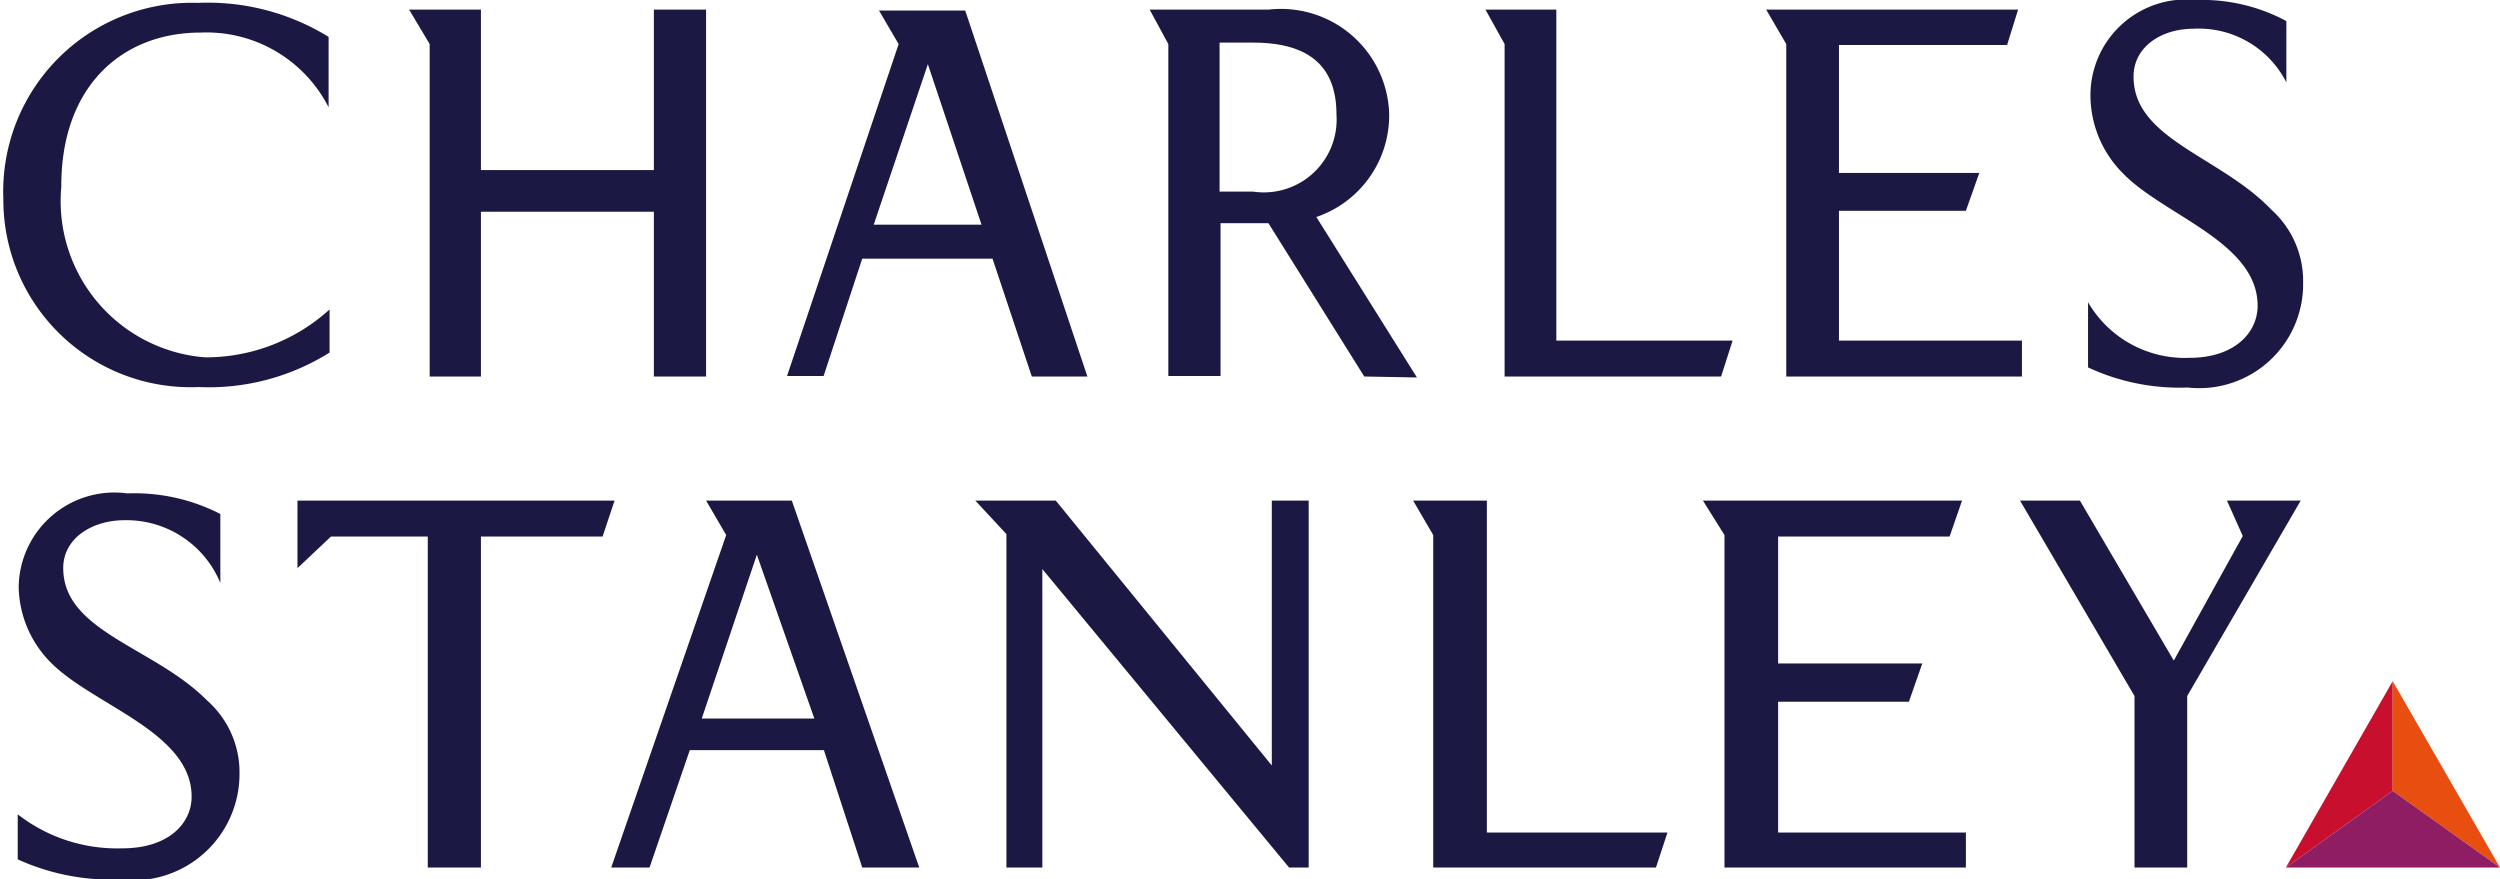 <svg xmlns="http://www.w3.org/2000/svg" viewBox="0 0 52.19 18.35">
    <defs>
      <style>
        .a {
          fill: #1b1944;
        }
        .b {
          fill: #c8102e;
        }
        .c {
          fill: #e84e0f;
        }
        .d {
          fill: #8f1d64;
        }
      </style>
    </defs>
    <polygon class="a" points="41.9 0.94 42.13 0.2 36.87 0.2 37.29 0.92 37.29 7.86 42.21 7.86 42.21 7.11 38.39 7.11 38.39 4.4 41.04 4.4 41.32 3.61 38.39 3.61 38.39 0.94 41.9 0.94"></polygon>
    <polygon class="a" points="14.74 7.86 14.74 0.2 13.65 0.2 13.65 3.55 10.04 3.55 10.04 0.2 8.54 0.2 8.97 0.92 8.97 7.86 10.04 7.86 10.04 4.42 13.65 4.42 13.65 7.86 14.74 7.86"></polygon>
    <path class="a" d="M44.54,1.6c0-.63.59-1,1.25-1a2.05,2.05,0,0,1,1.94,1.12V.44A3.72,3.72,0,0,0,45.85,0a2,2,0,0,0-2.21,2,2.31,2.31,0,0,0,.69,1.63c.85.87,2.8,1.43,2.8,2.75,0,.58-.5,1.09-1.42,1.09a2.34,2.34,0,0,1-2.12-1.16V7.67a4.52,4.52,0,0,0,2.08.42A2.17,2.17,0,0,0,48.08,5.9a2,2,0,0,0-.66-1.52c-1.07-1.12-2.88-1.47-2.88-2.78"></path>
    <path class="a" d="M4.15,8.08a4.74,4.74,0,0,0,2.73-.72v-.9a3.84,3.84,0,0,1-2.6,1,3.27,3.27,0,0,1-3-3.56C1.27,1.83,2.52.68,4.19.68A2.86,2.86,0,0,1,6.86,2.24V.77A4.81,4.81,0,0,0,4.13.06,3.94,3.94,0,0,0,.07,4.16,3.91,3.91,0,0,0,4.15,8.08"></path>
    <polygon class="a" points="32.49 0.2 31.01 0.2 31.41 0.92 31.41 7.86 35.93 7.86 36.17 7.11 32.49 7.11 32.49 0.2"></polygon>
    <path class="a" d="M19.37,1.34l1.12,3.35H18.24ZM17.19,7.86,18,5.4h2.72l.82,2.46h1.16L20.15.22h-1.8l.41.7L16.43,7.85h.76Z"></path>
    <path class="a" d="M25.46,4V.89h.7c1.14,0,1.74.47,1.74,1.5A1.52,1.52,0,0,1,26.16,4h-.7Zm4.12,3.88-2.1-3.35A2.24,2.24,0,0,0,29,2.36,2.26,2.26,0,0,0,26.49.2H24l.39.72V7.85h1.09V4.66h1l2,3.2Z"></path>
    <polygon class="b" points="49.95 14.22 47.72 18.11 49.95 16.51 49.95 14.22"></polygon>
    <polygon class="c" points="49.95 16.51 52.19 18.11 49.95 14.22 49.95 16.51"></polygon>
    <polygon class="d" points="47.72 18.11 52.19 18.11 49.95 16.51 47.72 18.11"></polygon>
    <path class="a" d="M15.8,11.58,17,15H14.65Zm-2.24,6.53.84-2.45h2.8L18,18.11h1.19l-2.66-7.66H14.74l.42.72-2.4,6.94Z"></path>
    <polygon class="a" points="6.21 11.86 6.91 11.2 8.93 11.2 8.93 18.11 10.04 18.11 10.04 11.2 12.58 11.2 12.83 10.45 6.21 10.45 6.21 11.86"></polygon>
    <path class="a" d="M2.54,17.71A3.38,3.38,0,0,1,.37,17v.94a4.72,4.72,0,0,0,2.13.42A2.22,2.22,0,0,0,5,16.16a2,2,0,0,0-.68-1.54c-1.1-1.11-3-1.43-3-2.76,0-.63.61-1,1.28-1a2.12,2.12,0,0,1,2,1.31V10.73a3.93,3.93,0,0,0-1.94-.43A2,2,0,0,0,.39,12.24a2.29,2.29,0,0,0,.71,1.63C2,14.74,4,15.3,4,16.63c0,.56-.48,1.08-1.45,1.08"></path>
    <polygon class="a" points="43.42 10.45 42.17 10.45 44.56 14.53 44.56 18.11 45.66 18.11 45.66 14.53 48.03 10.45 46.49 10.45 46.82 11.19 45.38 13.79 43.42 10.45"></polygon>
    <polygon class="a" points="27.32 18.11 27.32 10.45 26.55 10.45 26.55 15.98 22.04 10.45 20.36 10.45 21.01 11.15 21.01 18.11 21.76 18.11 21.76 11.88 26.91 18.11 27.32 18.11"></polygon>
    <polygon class="a" points="41.04 17.38 37.12 17.38 37.12 14.65 39.85 14.65 40.13 13.85 37.12 13.85 37.12 11.2 40.7 11.2 40.96 10.45 35.55 10.45 36 11.17 36 18.11 41.04 18.11 41.04 17.38"></polygon>
    <polygon class="a" points="34.57 18.11 34.81 17.38 31.04 17.38 31.04 10.45 29.5 10.45 29.92 11.17 29.92 18.11 34.57 18.11"></polygon>
  </svg>